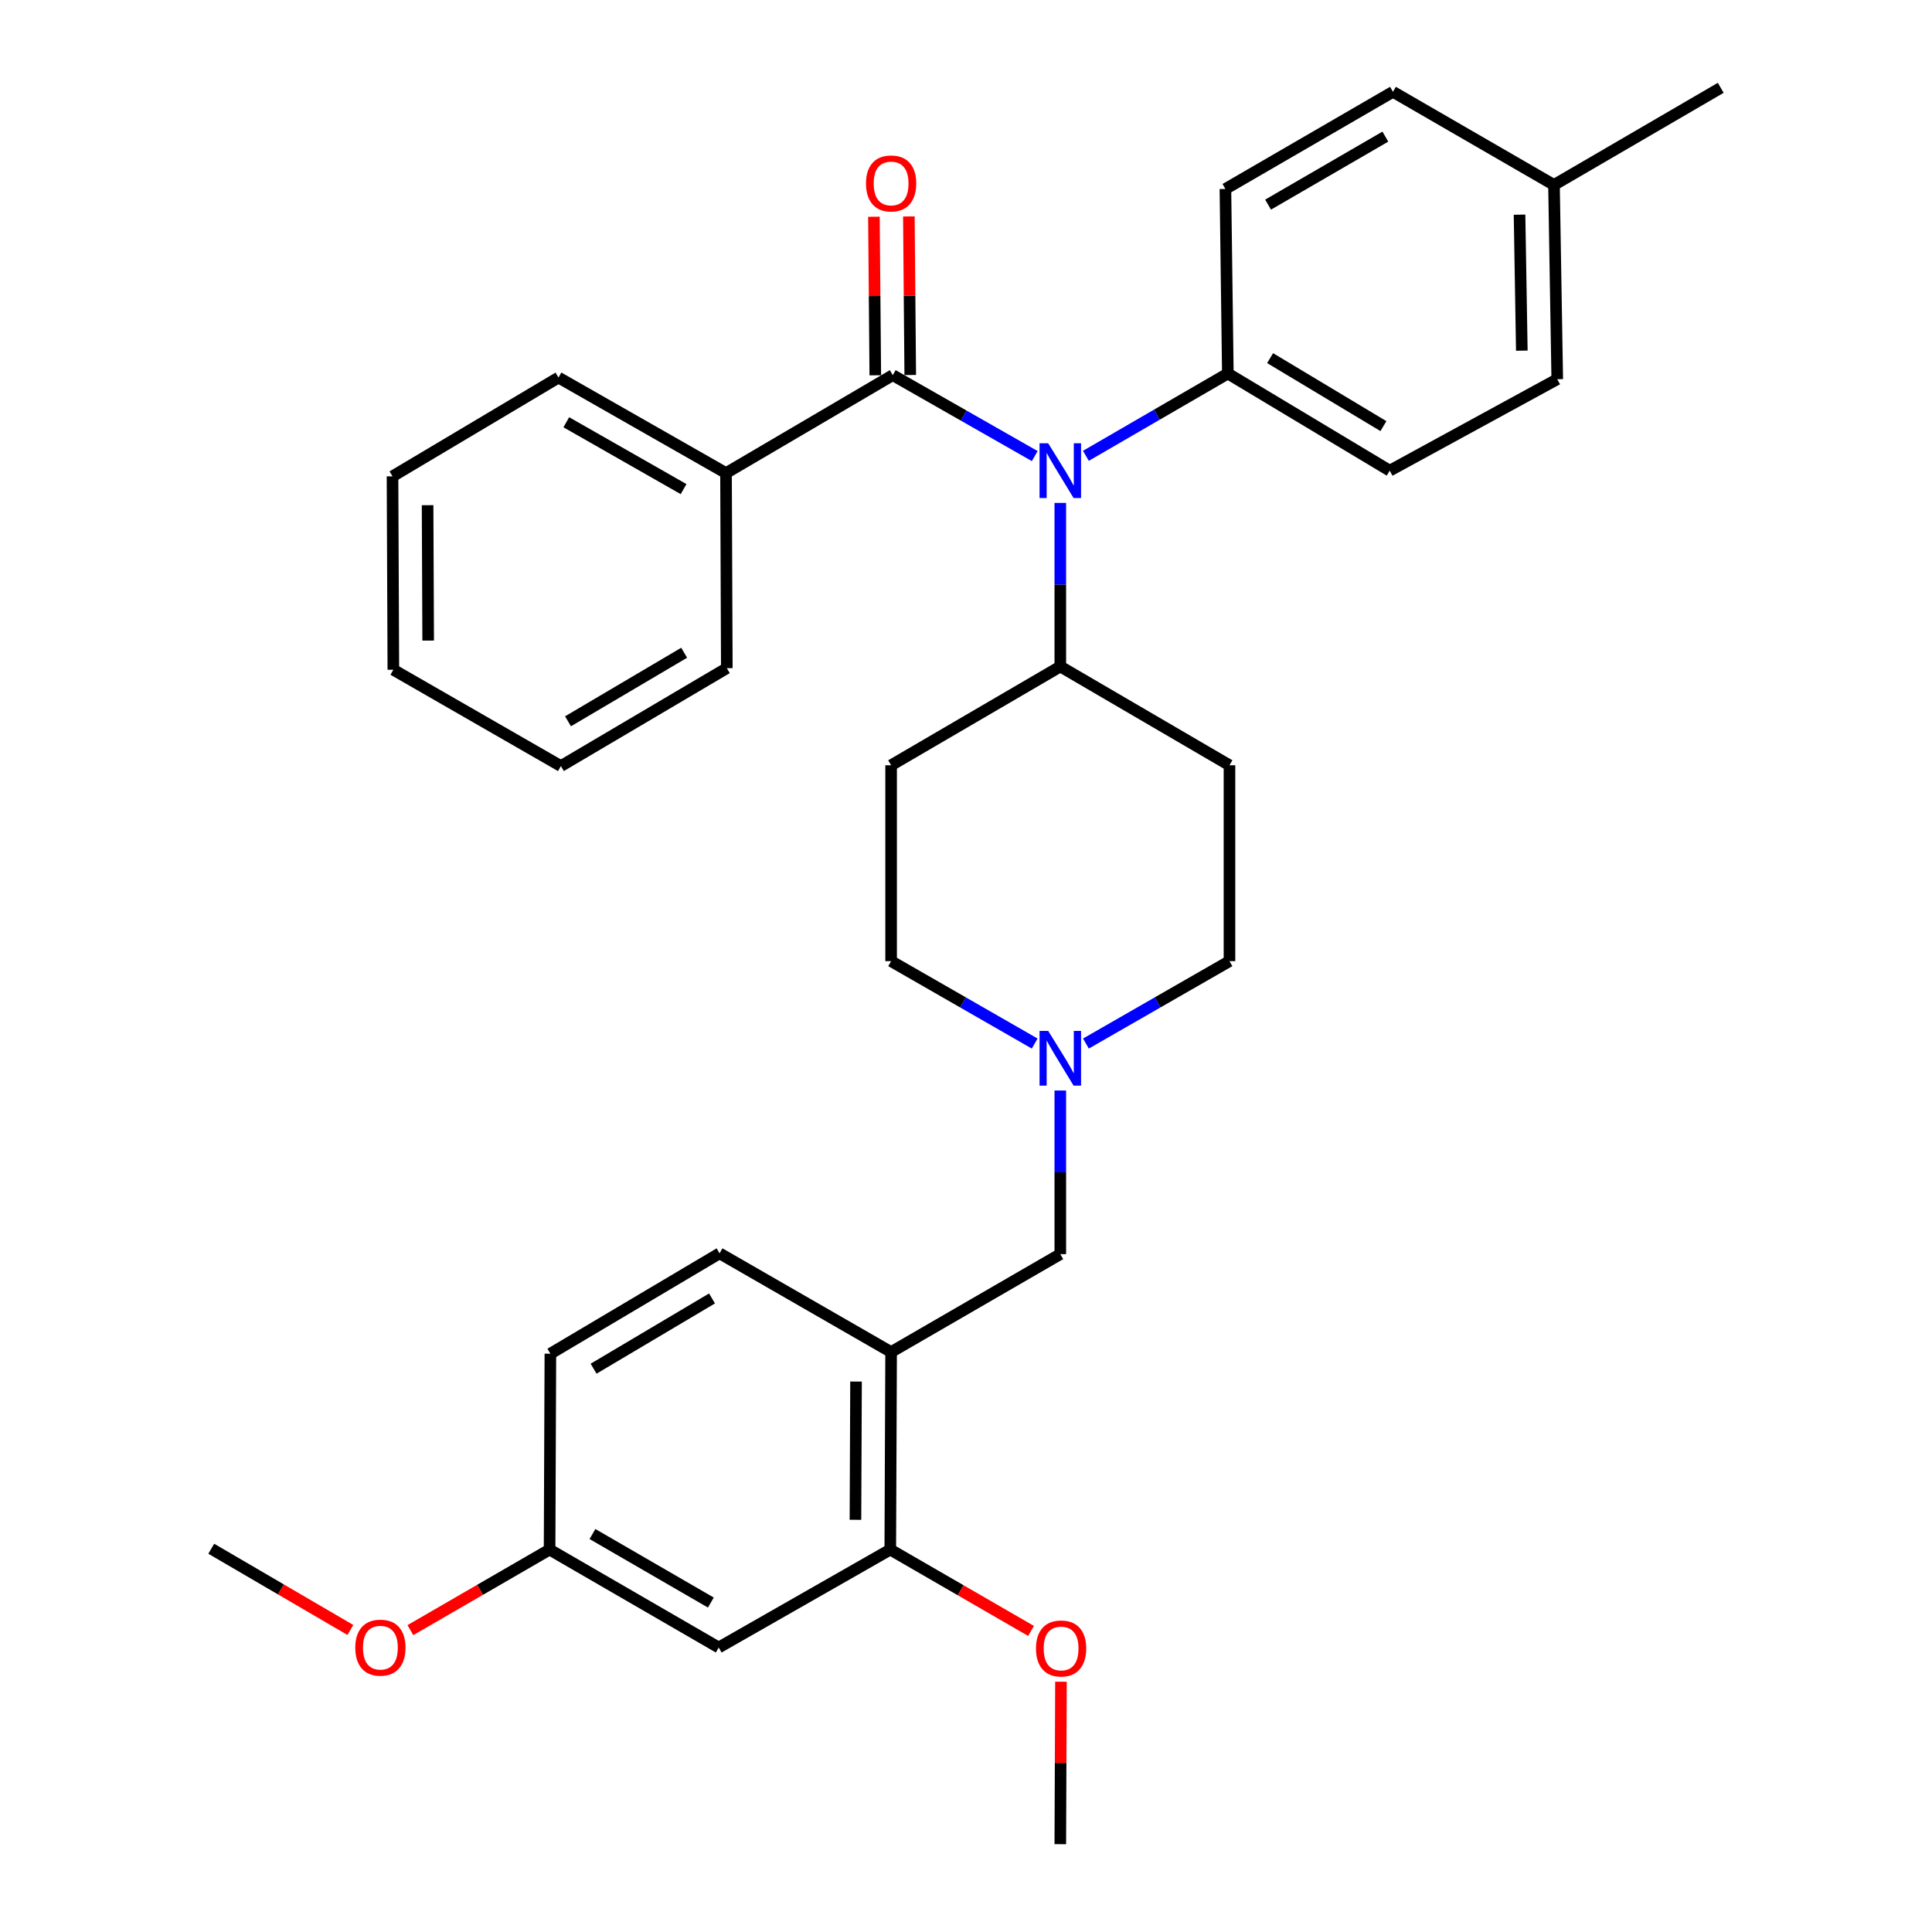 <?xml version='1.0' encoding='iso-8859-1'?>
<svg version='1.1' baseProfile='full'
              xmlns='http://www.w3.org/2000/svg'
                      xmlns:rdkit='http://www.rdkit.org/xml'
                      xmlns:xlink='http://www.w3.org/1999/xlink'
                  xml:space='preserve'
width='1000px' height='1000px' viewBox='0 0 1000 1000'>
<!-- END OF HEADER -->
<rect style='opacity:1.0;fill:#FFFFFF;stroke:none' width='1000' height='1000' x='0' y='0'> </rect>
<path class='bond-0' d='M 462.093,194.179 L 498.834,215.124' style='fill:none;fill-rule:evenodd;stroke:#000000;stroke-width:6px;stroke-linecap:butt;stroke-linejoin:miter;stroke-opacity:1' />
<path class='bond-0' d='M 498.834,215.124 L 535.576,236.069' style='fill:none;fill-rule:evenodd;stroke:#0000FF;stroke-width:6px;stroke-linecap:butt;stroke-linejoin:miter;stroke-opacity:1' />
<path class='bond-8' d='M 471.137,194.101 L 470.784,153.068' style='fill:none;fill-rule:evenodd;stroke:#000000;stroke-width:6px;stroke-linecap:butt;stroke-linejoin:miter;stroke-opacity:1' />
<path class='bond-8' d='M 470.784,153.068 L 470.431,112.034' style='fill:none;fill-rule:evenodd;stroke:#FF0000;stroke-width:6px;stroke-linecap:butt;stroke-linejoin:miter;stroke-opacity:1' />
<path class='bond-8' d='M 453.048,194.257 L 452.695,153.223' style='fill:none;fill-rule:evenodd;stroke:#000000;stroke-width:6px;stroke-linecap:butt;stroke-linejoin:miter;stroke-opacity:1' />
<path class='bond-8' d='M 452.695,153.223 L 452.342,112.189' style='fill:none;fill-rule:evenodd;stroke:#FF0000;stroke-width:6px;stroke-linecap:butt;stroke-linejoin:miter;stroke-opacity:1' />
<path class='bond-11' d='M 462.093,194.179 L 375.786,244.87' style='fill:none;fill-rule:evenodd;stroke:#000000;stroke-width:6px;stroke-linecap:butt;stroke-linejoin:miter;stroke-opacity:1' />
<path class='bond-4' d='M 548.811,260.308 L 548.811,302.646' style='fill:none;fill-rule:evenodd;stroke:#0000FF;stroke-width:6px;stroke-linecap:butt;stroke-linejoin:miter;stroke-opacity:1' />
<path class='bond-4' d='M 548.811,302.646 L 548.811,344.984' style='fill:none;fill-rule:evenodd;stroke:#000000;stroke-width:6px;stroke-linecap:butt;stroke-linejoin:miter;stroke-opacity:1' />
<path class='bond-7' d='M 562.057,235.934 L 598.793,214.634' style='fill:none;fill-rule:evenodd;stroke:#0000FF;stroke-width:6px;stroke-linecap:butt;stroke-linejoin:miter;stroke-opacity:1' />
<path class='bond-7' d='M 598.793,214.634 L 635.53,193.335' style='fill:none;fill-rule:evenodd;stroke:#000000;stroke-width:6px;stroke-linecap:butt;stroke-linejoin:miter;stroke-opacity:1' />
<path class='bond-1' d='M 461.239,699.827 L 548.811,649.137' style='fill:none;fill-rule:evenodd;stroke:#000000;stroke-width:6px;stroke-linecap:butt;stroke-linejoin:miter;stroke-opacity:1' />
<path class='bond-3' d='M 461.239,699.827 L 460.806,802.062' style='fill:none;fill-rule:evenodd;stroke:#000000;stroke-width:6px;stroke-linecap:butt;stroke-linejoin:miter;stroke-opacity:1' />
<path class='bond-3' d='M 443.084,715.086 L 442.782,786.65' style='fill:none;fill-rule:evenodd;stroke:#000000;stroke-width:6px;stroke-linecap:butt;stroke-linejoin:miter;stroke-opacity:1' />
<path class='bond-12' d='M 461.239,699.827 L 372.44,648.725' style='fill:none;fill-rule:evenodd;stroke:#000000;stroke-width:6px;stroke-linecap:butt;stroke-linejoin:miter;stroke-opacity:1' />
<path class='bond-2' d='M 562.075,540.141 L 599.224,518.814' style='fill:none;fill-rule:evenodd;stroke:#0000FF;stroke-width:6px;stroke-linecap:butt;stroke-linejoin:miter;stroke-opacity:1' />
<path class='bond-2' d='M 599.224,518.814 L 636.374,497.488' style='fill:none;fill-rule:evenodd;stroke:#000000;stroke-width:6px;stroke-linecap:butt;stroke-linejoin:miter;stroke-opacity:1' />
<path class='bond-5' d='M 548.811,564.45 L 548.811,606.794' style='fill:none;fill-rule:evenodd;stroke:#0000FF;stroke-width:6px;stroke-linecap:butt;stroke-linejoin:miter;stroke-opacity:1' />
<path class='bond-5' d='M 548.811,606.794 L 548.811,649.137' style='fill:none;fill-rule:evenodd;stroke:#000000;stroke-width:6px;stroke-linecap:butt;stroke-linejoin:miter;stroke-opacity:1' />
<path class='bond-33' d='M 535.547,540.142 L 498.393,518.815' style='fill:none;fill-rule:evenodd;stroke:#0000FF;stroke-width:6px;stroke-linecap:butt;stroke-linejoin:miter;stroke-opacity:1' />
<path class='bond-33' d='M 498.393,518.815 L 461.239,497.488' style='fill:none;fill-rule:evenodd;stroke:#000000;stroke-width:6px;stroke-linecap:butt;stroke-linejoin:miter;stroke-opacity:1' />
<path class='bond-6' d='M 460.806,802.062 L 372.008,852.743' style='fill:none;fill-rule:evenodd;stroke:#000000;stroke-width:6px;stroke-linecap:butt;stroke-linejoin:miter;stroke-opacity:1' />
<path class='bond-19' d='M 460.806,802.062 L 497.238,823.119' style='fill:none;fill-rule:evenodd;stroke:#000000;stroke-width:6px;stroke-linecap:butt;stroke-linejoin:miter;stroke-opacity:1' />
<path class='bond-19' d='M 497.238,823.119 L 533.67,844.175' style='fill:none;fill-rule:evenodd;stroke:#FF0000;stroke-width:6px;stroke-linecap:butt;stroke-linejoin:miter;stroke-opacity:1' />
<path class='bond-9' d='M 548.811,344.984 L 636.374,396.107' style='fill:none;fill-rule:evenodd;stroke:#000000;stroke-width:6px;stroke-linecap:butt;stroke-linejoin:miter;stroke-opacity:1' />
<path class='bond-10' d='M 548.811,344.984 L 461.239,396.107' style='fill:none;fill-rule:evenodd;stroke:#000000;stroke-width:6px;stroke-linecap:butt;stroke-linejoin:miter;stroke-opacity:1' />
<path class='bond-35' d='M 372.008,852.743 L 284.465,802.062' style='fill:none;fill-rule:evenodd;stroke:#000000;stroke-width:6px;stroke-linecap:butt;stroke-linejoin:miter;stroke-opacity:1' />
<path class='bond-35' d='M 367.939,829.485 L 306.66,794.009' style='fill:none;fill-rule:evenodd;stroke:#000000;stroke-width:6px;stroke-linecap:butt;stroke-linejoin:miter;stroke-opacity:1' />
<path class='bond-15' d='M 635.53,193.335 L 719.313,243.613' style='fill:none;fill-rule:evenodd;stroke:#000000;stroke-width:6px;stroke-linecap:butt;stroke-linejoin:miter;stroke-opacity:1' />
<path class='bond-15' d='M 657.405,185.366 L 716.054,220.561' style='fill:none;fill-rule:evenodd;stroke:#000000;stroke-width:6px;stroke-linecap:butt;stroke-linejoin:miter;stroke-opacity:1' />
<path class='bond-16' d='M 635.53,193.335 L 634.273,97.813' style='fill:none;fill-rule:evenodd;stroke:#000000;stroke-width:6px;stroke-linecap:butt;stroke-linejoin:miter;stroke-opacity:1' />
<path class='bond-14' d='M 636.374,396.107 L 636.374,497.488' style='fill:none;fill-rule:evenodd;stroke:#000000;stroke-width:6px;stroke-linecap:butt;stroke-linejoin:miter;stroke-opacity:1' />
<path class='bond-13' d='M 461.239,396.107 L 461.239,497.488' style='fill:none;fill-rule:evenodd;stroke:#000000;stroke-width:6px;stroke-linecap:butt;stroke-linejoin:miter;stroke-opacity:1' />
<path class='bond-24' d='M 375.786,244.87 L 289.068,195.425' style='fill:none;fill-rule:evenodd;stroke:#000000;stroke-width:6px;stroke-linecap:butt;stroke-linejoin:miter;stroke-opacity:1' />
<path class='bond-24' d='M 353.819,253.167 L 293.116,218.557' style='fill:none;fill-rule:evenodd;stroke:#000000;stroke-width:6px;stroke-linecap:butt;stroke-linejoin:miter;stroke-opacity:1' />
<path class='bond-25' d='M 375.786,244.87 L 376.198,345.838' style='fill:none;fill-rule:evenodd;stroke:#000000;stroke-width:6px;stroke-linecap:butt;stroke-linejoin:miter;stroke-opacity:1' />
<path class='bond-18' d='M 372.44,648.725 L 284.877,700.671' style='fill:none;fill-rule:evenodd;stroke:#000000;stroke-width:6px;stroke-linecap:butt;stroke-linejoin:miter;stroke-opacity:1' />
<path class='bond-18' d='M 368.535,672.074 L 307.241,708.437' style='fill:none;fill-rule:evenodd;stroke:#000000;stroke-width:6px;stroke-linecap:butt;stroke-linejoin:miter;stroke-opacity:1' />
<path class='bond-21' d='M 719.313,243.613 L 806.032,196.28' style='fill:none;fill-rule:evenodd;stroke:#000000;stroke-width:6px;stroke-linecap:butt;stroke-linejoin:miter;stroke-opacity:1' />
<path class='bond-20' d='M 634.273,97.813 L 720.992,47.525' style='fill:none;fill-rule:evenodd;stroke:#000000;stroke-width:6px;stroke-linecap:butt;stroke-linejoin:miter;stroke-opacity:1' />
<path class='bond-20' d='M 656.356,105.918 L 717.059,70.716' style='fill:none;fill-rule:evenodd;stroke:#000000;stroke-width:6px;stroke-linecap:butt;stroke-linejoin:miter;stroke-opacity:1' />
<path class='bond-17' d='M 284.465,802.062 L 284.877,700.671' style='fill:none;fill-rule:evenodd;stroke:#000000;stroke-width:6px;stroke-linecap:butt;stroke-linejoin:miter;stroke-opacity:1' />
<path class='bond-23' d='M 284.465,802.062 L 248.444,822.909' style='fill:none;fill-rule:evenodd;stroke:#000000;stroke-width:6px;stroke-linecap:butt;stroke-linejoin:miter;stroke-opacity:1' />
<path class='bond-23' d='M 248.444,822.909 L 212.422,843.755' style='fill:none;fill-rule:evenodd;stroke:#FF0000;stroke-width:6px;stroke-linecap:butt;stroke-linejoin:miter;stroke-opacity:1' />
<path class='bond-27' d='M 549.153,870.459 L 548.982,912.502' style='fill:none;fill-rule:evenodd;stroke:#FF0000;stroke-width:6px;stroke-linecap:butt;stroke-linejoin:miter;stroke-opacity:1' />
<path class='bond-27' d='M 548.982,912.502 L 548.811,954.545' style='fill:none;fill-rule:evenodd;stroke:#000000;stroke-width:6px;stroke-linecap:butt;stroke-linejoin:miter;stroke-opacity:1' />
<path class='bond-22' d='M 720.992,47.525 L 804.343,95.723' style='fill:none;fill-rule:evenodd;stroke:#000000;stroke-width:6px;stroke-linecap:butt;stroke-linejoin:miter;stroke-opacity:1' />
<path class='bond-34' d='M 806.032,196.28 L 804.343,95.723' style='fill:none;fill-rule:evenodd;stroke:#000000;stroke-width:6px;stroke-linecap:butt;stroke-linejoin:miter;stroke-opacity:1' />
<path class='bond-34' d='M 787.692,181.5 L 786.51,111.11' style='fill:none;fill-rule:evenodd;stroke:#000000;stroke-width:6px;stroke-linecap:butt;stroke-linejoin:miter;stroke-opacity:1' />
<path class='bond-26' d='M 804.343,95.723 L 890.65,45.455' style='fill:none;fill-rule:evenodd;stroke:#000000;stroke-width:6px;stroke-linecap:butt;stroke-linejoin:miter;stroke-opacity:1' />
<path class='bond-28' d='M 181.358,843.673 L 145.354,822.651' style='fill:none;fill-rule:evenodd;stroke:#FF0000;stroke-width:6px;stroke-linecap:butt;stroke-linejoin:miter;stroke-opacity:1' />
<path class='bond-28' d='M 145.354,822.651 L 109.35,801.63' style='fill:none;fill-rule:evenodd;stroke:#000000;stroke-width:6px;stroke-linecap:butt;stroke-linejoin:miter;stroke-opacity:1' />
<path class='bond-29' d='M 289.068,195.425 L 203.164,246.548' style='fill:none;fill-rule:evenodd;stroke:#000000;stroke-width:6px;stroke-linecap:butt;stroke-linejoin:miter;stroke-opacity:1' />
<path class='bond-30' d='M 376.198,345.838 L 290.314,396.519' style='fill:none;fill-rule:evenodd;stroke:#000000;stroke-width:6px;stroke-linecap:butt;stroke-linejoin:miter;stroke-opacity:1' />
<path class='bond-30' d='M 354.123,337.861 L 294.004,373.338' style='fill:none;fill-rule:evenodd;stroke:#000000;stroke-width:6px;stroke-linecap:butt;stroke-linejoin:miter;stroke-opacity:1' />
<path class='bond-32' d='M 203.164,246.548 L 203.596,346.663' style='fill:none;fill-rule:evenodd;stroke:#000000;stroke-width:6px;stroke-linecap:butt;stroke-linejoin:miter;stroke-opacity:1' />
<path class='bond-32' d='M 221.318,261.487 L 221.62,331.567' style='fill:none;fill-rule:evenodd;stroke:#000000;stroke-width:6px;stroke-linecap:butt;stroke-linejoin:miter;stroke-opacity:1' />
<path class='bond-31' d='M 290.314,396.519 L 203.596,346.663' style='fill:none;fill-rule:evenodd;stroke:#000000;stroke-width:6px;stroke-linecap:butt;stroke-linejoin:miter;stroke-opacity:1' />
<path  class='atom-1' d='M 542.551 229.453
L 551.831 244.453
Q 552.751 245.933, 554.231 248.613
Q 555.711 251.293, 555.791 251.453
L 555.791 229.453
L 559.551 229.453
L 559.551 257.773
L 555.671 257.773
L 545.711 241.373
Q 544.551 239.453, 543.311 237.253
Q 542.111 235.053, 541.751 234.373
L 541.751 257.773
L 538.071 257.773
L 538.071 229.453
L 542.551 229.453
' fill='#0000FF'/>
<path  class='atom-3' d='M 542.551 533.596
L 551.831 548.596
Q 552.751 550.076, 554.231 552.756
Q 555.711 555.436, 555.791 555.596
L 555.791 533.596
L 559.551 533.596
L 559.551 561.916
L 555.671 561.916
L 545.711 545.516
Q 544.551 543.596, 543.311 541.396
Q 542.111 539.196, 541.751 538.516
L 541.751 561.916
L 538.071 561.916
L 538.071 533.596
L 542.551 533.596
' fill='#0000FF'/>
<path  class='atom-9' d='M 448.239 94.949
Q 448.239 88.149, 451.599 84.349
Q 454.959 80.549, 461.239 80.549
Q 467.519 80.549, 470.879 84.349
Q 474.239 88.149, 474.239 94.949
Q 474.239 101.829, 470.839 105.749
Q 467.439 109.629, 461.239 109.629
Q 454.999 109.629, 451.599 105.749
Q 448.239 101.869, 448.239 94.949
M 461.239 106.429
Q 465.559 106.429, 467.879 103.549
Q 470.239 100.629, 470.239 94.949
Q 470.239 89.389, 467.879 86.589
Q 465.559 83.749, 461.239 83.749
Q 456.919 83.749, 454.559 86.549
Q 452.239 89.349, 452.239 94.949
Q 452.239 100.669, 454.559 103.549
Q 456.919 106.429, 461.239 106.429
' fill='#FF0000'/>
<path  class='atom-20' d='M 536.223 853.245
Q 536.223 846.445, 539.583 842.645
Q 542.943 838.845, 549.223 838.845
Q 555.503 838.845, 558.863 842.645
Q 562.223 846.445, 562.223 853.245
Q 562.223 860.125, 558.823 864.045
Q 555.423 867.925, 549.223 867.925
Q 542.983 867.925, 539.583 864.045
Q 536.223 860.165, 536.223 853.245
M 549.223 864.725
Q 553.543 864.725, 555.863 861.845
Q 558.223 858.925, 558.223 853.245
Q 558.223 847.685, 555.863 844.885
Q 553.543 842.045, 549.223 842.045
Q 544.903 842.045, 542.543 844.845
Q 540.223 847.645, 540.223 853.245
Q 540.223 858.965, 542.543 861.845
Q 544.903 864.725, 549.223 864.725
' fill='#FF0000'/>
<path  class='atom-24' d='M 183.893 852.823
Q 183.893 846.023, 187.253 842.223
Q 190.613 838.423, 196.893 838.423
Q 203.173 838.423, 206.533 842.223
Q 209.893 846.023, 209.893 852.823
Q 209.893 859.703, 206.493 863.623
Q 203.093 867.503, 196.893 867.503
Q 190.653 867.503, 187.253 863.623
Q 183.893 859.743, 183.893 852.823
M 196.893 864.303
Q 201.213 864.303, 203.533 861.423
Q 205.893 858.503, 205.893 852.823
Q 205.893 847.263, 203.533 844.463
Q 201.213 841.623, 196.893 841.623
Q 192.573 841.623, 190.213 844.423
Q 187.893 847.223, 187.893 852.823
Q 187.893 858.543, 190.213 861.423
Q 192.573 864.303, 196.893 864.303
' fill='#FF0000'/>
</svg>

